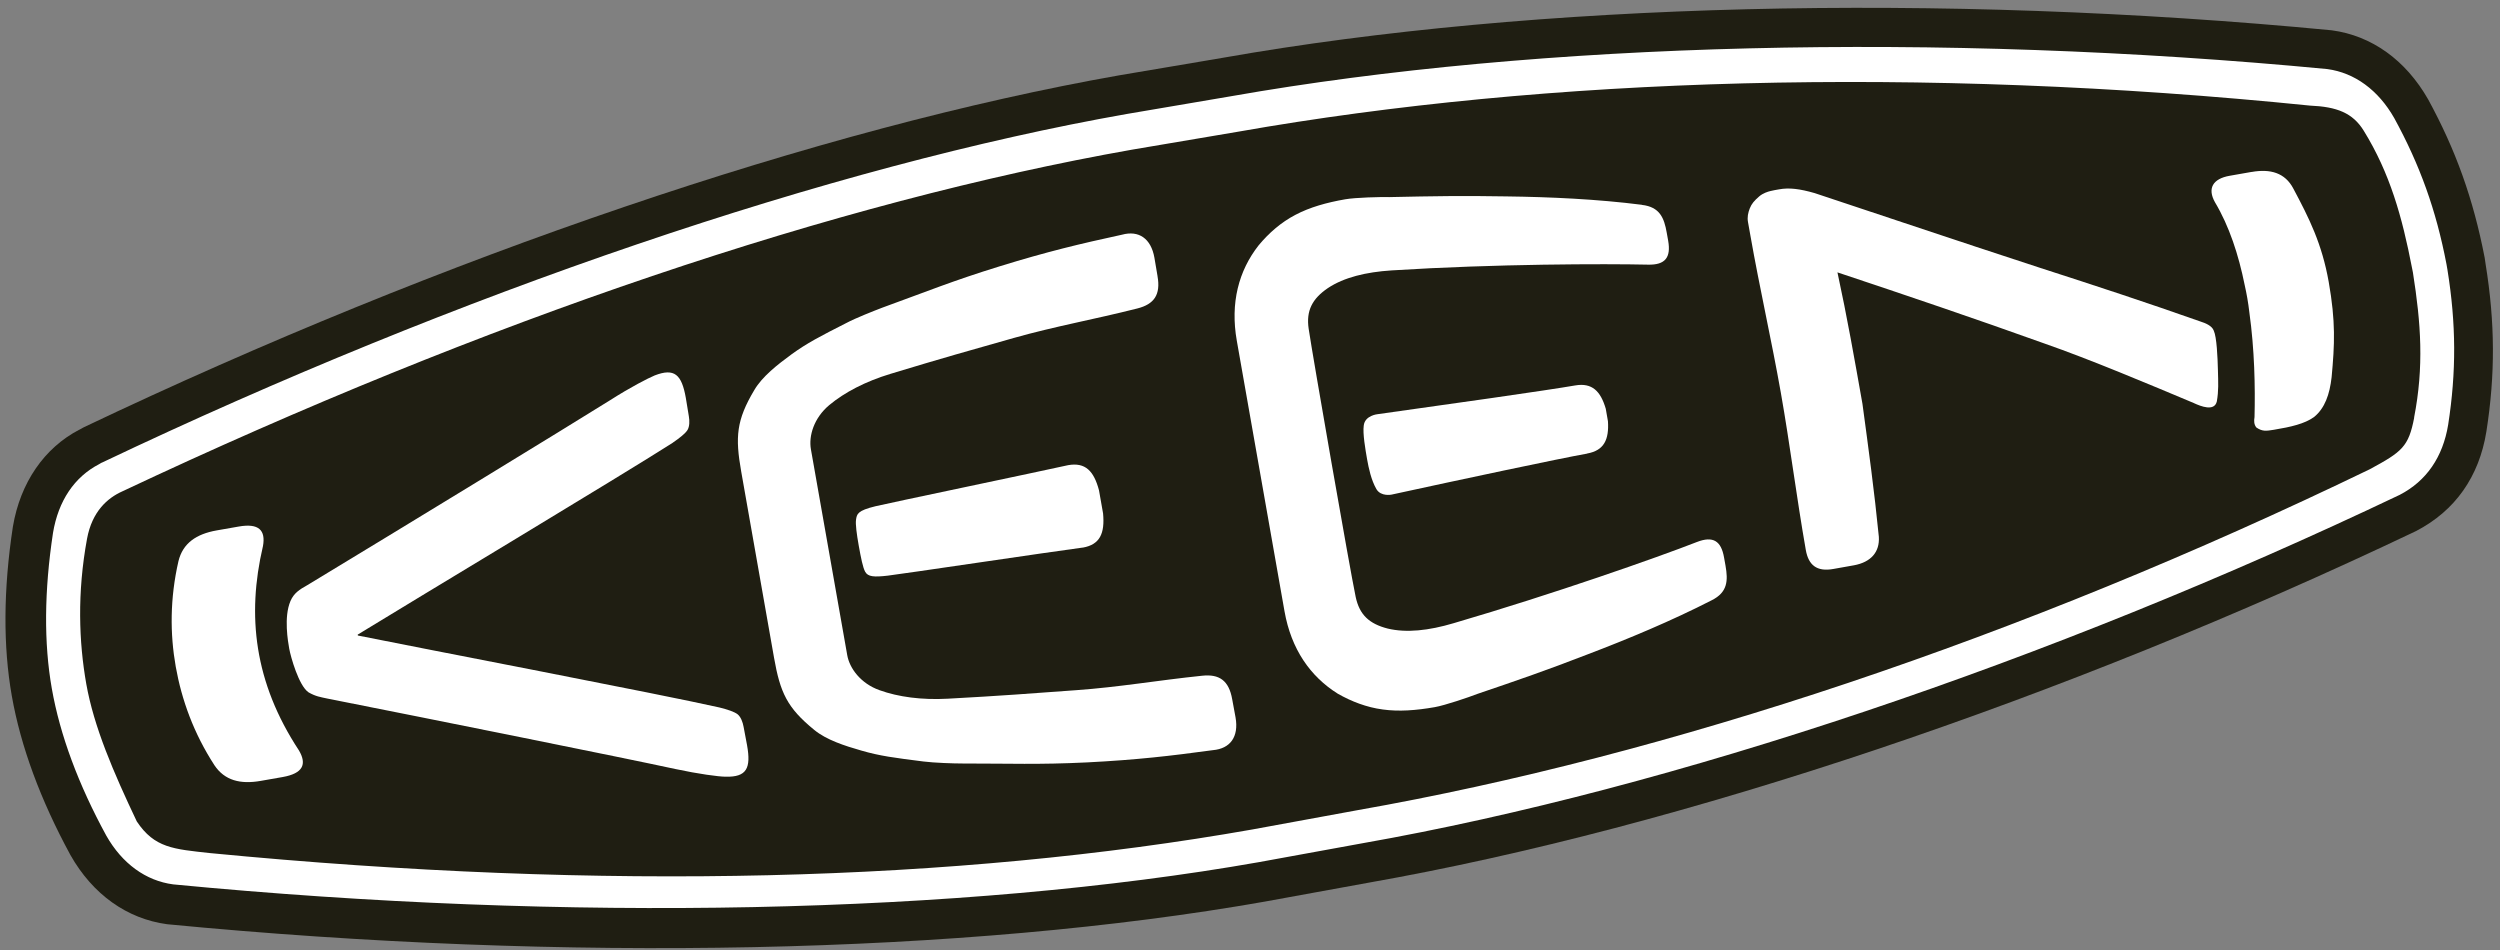 <svg width="100" height="38" viewBox="0 0 100 38" fill="none" xmlns="http://www.w3.org/2000/svg">
<rect x="0" y="0" width="100" height="38" fill="#808080" stroke="none"/>
<g clip-path="url(#clip0_8134_163199)">
<path d="M3.171 17.188C1.775 17.915 0.812 19.301 0.515 21.07C0.134 23.577 0.121 25.846 0.472 27.835C0.83 29.862 1.621 32 2.818 34.203C3.712 35.782 5.083 36.753 6.685 36.969C22.643 38.51 38.624 38.175 50.587 36.065L54.768 35.303C67.228 33.105 82.496 27.982 96.641 21.243C98.21 20.429 99.163 19.064 99.454 17.271C99.814 14.978 99.804 12.907 99.423 10.555L99.387 10.31C98.931 7.956 98.235 6.009 97.128 3.979C96.231 2.405 94.869 1.426 93.269 1.212C77.543 -0.297 61.409 0.11 48.939 2.307C48.949 2.307 44.768 3.013 44.768 3.013C32.818 5.12 17.728 10.249 3.357 17.088L3.171 17.191V17.188Z" fill="#1F1E12"/>
<path d="M26.909 17.709C27.18 17.523 27.419 17.338 27.504 17.193C27.584 17.052 27.587 16.84 27.553 16.645L27.432 15.911C27.267 14.983 26.981 14.71 26.188 15.017C25.918 15.13 25.219 15.488 24.413 16.003C22.625 17.121 15.995 21.166 12.296 23.404C11.981 23.579 11.755 23.724 11.618 24.043C11.345 24.682 11.52 25.671 11.569 25.947C11.629 26.276 11.948 27.418 12.337 27.691C12.633 27.861 12.813 27.881 13.097 27.943C17.339 28.783 24.954 30.313 27.015 30.761C27.947 30.959 28.728 31.065 29.019 31.068C29.869 31.091 30.047 30.73 29.882 29.808L29.745 29.079C29.709 28.881 29.635 28.685 29.511 28.577C29.382 28.471 29.094 28.378 28.777 28.299C26.407 27.763 16.827 25.929 14.315 25.421L14.307 25.385C16.492 24.043 24.864 19.02 26.909 17.711" fill="white"/>
<path d="M46.3 11.037C46.276 10.905 46.199 10.437 46.176 10.305C46.039 9.535 45.547 9.205 44.88 9.388C43.196 9.754 41.903 10.061 39.986 10.653C38.093 11.238 37.101 11.65 35.285 12.309C34.95 12.438 34.231 12.719 33.85 12.922C32.804 13.453 32.281 13.724 31.663 14.172C31.094 14.589 30.491 15.06 30.174 15.599C29.453 16.807 29.404 17.479 29.648 18.86L30.962 26.312C31.207 27.698 31.48 28.309 32.572 29.198C33.054 29.594 33.78 29.831 34.458 30.024C35.192 30.238 35.777 30.313 36.941 30.46C37.369 30.514 38.142 30.54 38.5 30.54C40.432 30.54 41.506 30.591 43.484 30.496C45.488 30.393 46.807 30.238 48.518 30.006C49.208 29.945 49.558 29.476 49.422 28.698C49.399 28.564 49.311 28.1 49.288 27.971C49.156 27.222 48.775 26.956 48.087 27.029C46.271 27.217 44.795 27.482 43.038 27.608C41.31 27.734 39.986 27.837 37.91 27.948C36.874 28.005 35.931 27.879 35.182 27.608C34.427 27.34 33.981 26.732 33.889 26.204L32.436 17.969C32.343 17.438 32.554 16.72 33.17 16.204C33.78 15.694 34.623 15.256 35.617 14.955C37.608 14.35 38.886 13.989 40.553 13.518C42.248 13.041 43.726 12.786 45.496 12.338C46.163 12.168 46.434 11.792 46.3 11.042" fill="white"/>
<path d="M43.311 21.905C43.996 21.784 44.197 21.341 44.123 20.538L43.96 19.613C43.754 18.837 43.414 18.487 42.729 18.606C41.614 18.855 35.423 20.149 35.022 20.249C34.295 20.424 34.275 20.563 34.241 20.79C34.215 20.965 34.267 21.359 34.349 21.823C34.437 22.312 34.514 22.701 34.607 22.871C34.718 23.072 34.957 23.09 35.511 23.026C35.939 22.98 42.175 22.05 43.309 21.903" fill="white"/>
<path d="M10.513 21.869L10.518 21.848C10.634 21.209 10.353 20.918 9.542 21.063L8.664 21.217C7.849 21.361 7.314 21.73 7.139 22.443C6.796 23.932 6.798 25.359 7.03 26.668C7.265 27.992 7.749 29.334 8.579 30.612C8.986 31.22 9.617 31.379 10.431 31.235L11.309 31.081C12.12 30.936 12.283 30.571 11.958 30.017C10.163 27.291 9.874 24.612 10.513 21.869Z" fill="white"/>
<path d="M87.761 16.127C88.032 16.251 88.575 16.472 88.673 16.058C88.748 15.63 88.73 15.316 88.717 14.808C88.704 14.303 88.671 13.482 88.549 13.222C88.477 13.028 88.215 12.923 88.019 12.861C85.881 12.106 83.866 11.444 81.607 10.715C78.779 9.798 72.733 7.766 72.586 7.724C71.996 7.554 71.564 7.498 71.156 7.575C71.02 7.598 70.95 7.611 70.816 7.642C70.719 7.665 70.52 7.724 70.366 7.858C70.178 8.021 70.067 8.144 69.992 8.332C69.923 8.513 69.884 8.683 69.92 8.884L70.015 9.417C70.386 11.527 70.863 13.611 71.236 15.723C71.597 17.766 71.862 19.893 72.233 22.003C72.339 22.598 72.666 22.881 73.338 22.758C73.614 22.706 73.887 22.66 74.163 22.611C74.838 22.485 75.191 22.083 75.154 21.475C74.977 19.669 74.732 17.884 74.498 16.153C74.183 14.376 73.882 12.665 73.498 10.895C76.267 11.818 79.018 12.75 81.788 13.744C83.601 14.376 85.997 15.385 87.764 16.127" fill="white"/>
<path d="M96.568 16.705C96.344 17.869 96.086 18.07 94.791 18.77C80.759 25.558 66.676 30.226 54.312 32.405C54.306 32.405 50.082 33.181 50.082 33.181C38.248 35.267 24.24 35.656 8.395 34.123C6.947 33.964 6.179 33.922 5.471 32.856C4.533 30.88 3.755 29.072 3.451 27.356C3.155 25.679 3.083 23.711 3.482 21.547C3.683 20.46 4.299 19.919 4.894 19.654C19.376 12.825 33.472 8.07 45.285 5.986L49.531 5.267C61.888 3.088 76.805 2.64 92.4 4.224C93.474 4.27 94.111 4.515 94.551 5.231C95.597 6.926 96.086 8.675 96.478 10.705L96.517 10.901C96.839 12.936 96.962 14.662 96.563 16.707M95.77 4.724C95.133 3.603 94.185 2.91 93.093 2.763C77.55 1.28 61.584 1.674 49.25 3.848L45.072 4.559C33.263 6.64 18.323 11.725 4.077 18.505L4.059 18.51L3.969 18.564C2.977 19.077 2.333 20.033 2.12 21.316C1.769 23.637 1.751 25.721 2.073 27.544C2.4 29.399 3.135 31.38 4.253 33.428C4.886 34.543 5.832 35.231 6.926 35.375C22.707 36.898 38.521 36.573 50.35 34.487C50.355 34.487 54.515 33.727 54.515 33.727C66.859 31.55 81.978 26.47 95.991 19.793C97.06 19.239 97.714 18.279 97.926 16.993C98.255 14.878 98.248 12.962 97.897 10.785L97.859 10.566C97.444 8.4 96.797 6.602 95.77 4.724Z" fill="white"/>
<path d="M65.682 8.193C63.889 7.964 62.009 7.879 60.242 7.856C58.488 7.825 57.331 7.846 55.579 7.884C55.229 7.874 54.217 7.9 53.807 7.972C53.06 8.103 52.395 8.289 51.818 8.593C51.239 8.894 50.749 9.327 50.347 9.811C49.546 10.831 49.206 12.117 49.472 13.629L51.38 24.45C51.648 25.965 52.408 27.057 53.511 27.748C54.054 28.057 54.662 28.294 55.309 28.379C55.955 28.469 56.643 28.417 57.39 28.286C57.8 28.214 58.761 27.887 59.085 27.76C60.744 27.196 61.836 26.82 63.475 26.186C65.126 25.558 66.862 24.834 68.469 24.01C69.111 23.69 69.124 23.219 69.021 22.629L68.962 22.299C68.846 21.64 68.529 21.426 67.874 21.681C66.298 22.297 62.151 23.755 58.148 24.927C57.145 25.226 56.254 25.321 55.51 25.143C54.768 24.953 54.379 24.592 54.227 23.876C53.992 22.761 52.514 14.278 52.346 13.147C52.241 12.428 52.488 11.949 53.119 11.521C53.761 11.096 54.634 10.883 55.664 10.816C59.827 10.553 64.224 10.548 65.917 10.586C66.617 10.604 66.841 10.293 66.728 9.636L66.669 9.306C66.566 8.716 66.391 8.278 65.677 8.196" fill="white"/>
<path d="M90.068 6.876L89.187 7.031C88.509 7.149 88.288 7.538 88.6 8.092C89.169 9.045 89.545 10.197 89.787 11.4C89.867 11.755 89.929 12.103 89.975 12.5C90.181 13.983 90.212 15.47 90.181 16.683C90.153 16.838 90.161 16.987 90.256 17.101C90.496 17.263 90.64 17.242 90.954 17.191C91.644 17.077 92.185 16.951 92.559 16.683C92.992 16.333 93.187 15.779 93.265 15.084C93.386 13.775 93.43 12.871 93.149 11.279C92.878 9.746 92.363 8.723 91.732 7.541C91.402 6.912 90.815 6.745 90.063 6.879" fill="white"/>
<path d="M63.484 18.141C64.166 18.02 64.365 17.58 64.318 16.851L64.231 16.351C64.025 15.648 63.687 15.3 63.005 15.418C61.938 15.606 57.765 16.196 55.106 16.567C55.106 16.567 54.596 16.614 54.55 17.021C54.504 17.34 54.614 17.971 54.684 18.373C54.746 18.718 54.846 19.202 55.057 19.566C55.238 19.872 55.66 19.785 55.66 19.785C58.283 19.213 62.417 18.332 63.486 18.144" fill="white"/>
</g>
<defs>
<clipPath id="clip0_8134_163199">
<rect width="99.5" height="37.617" fill="white" transform="translate(0.219 0.311)"/>
</clipPath>
</defs>
</svg>
